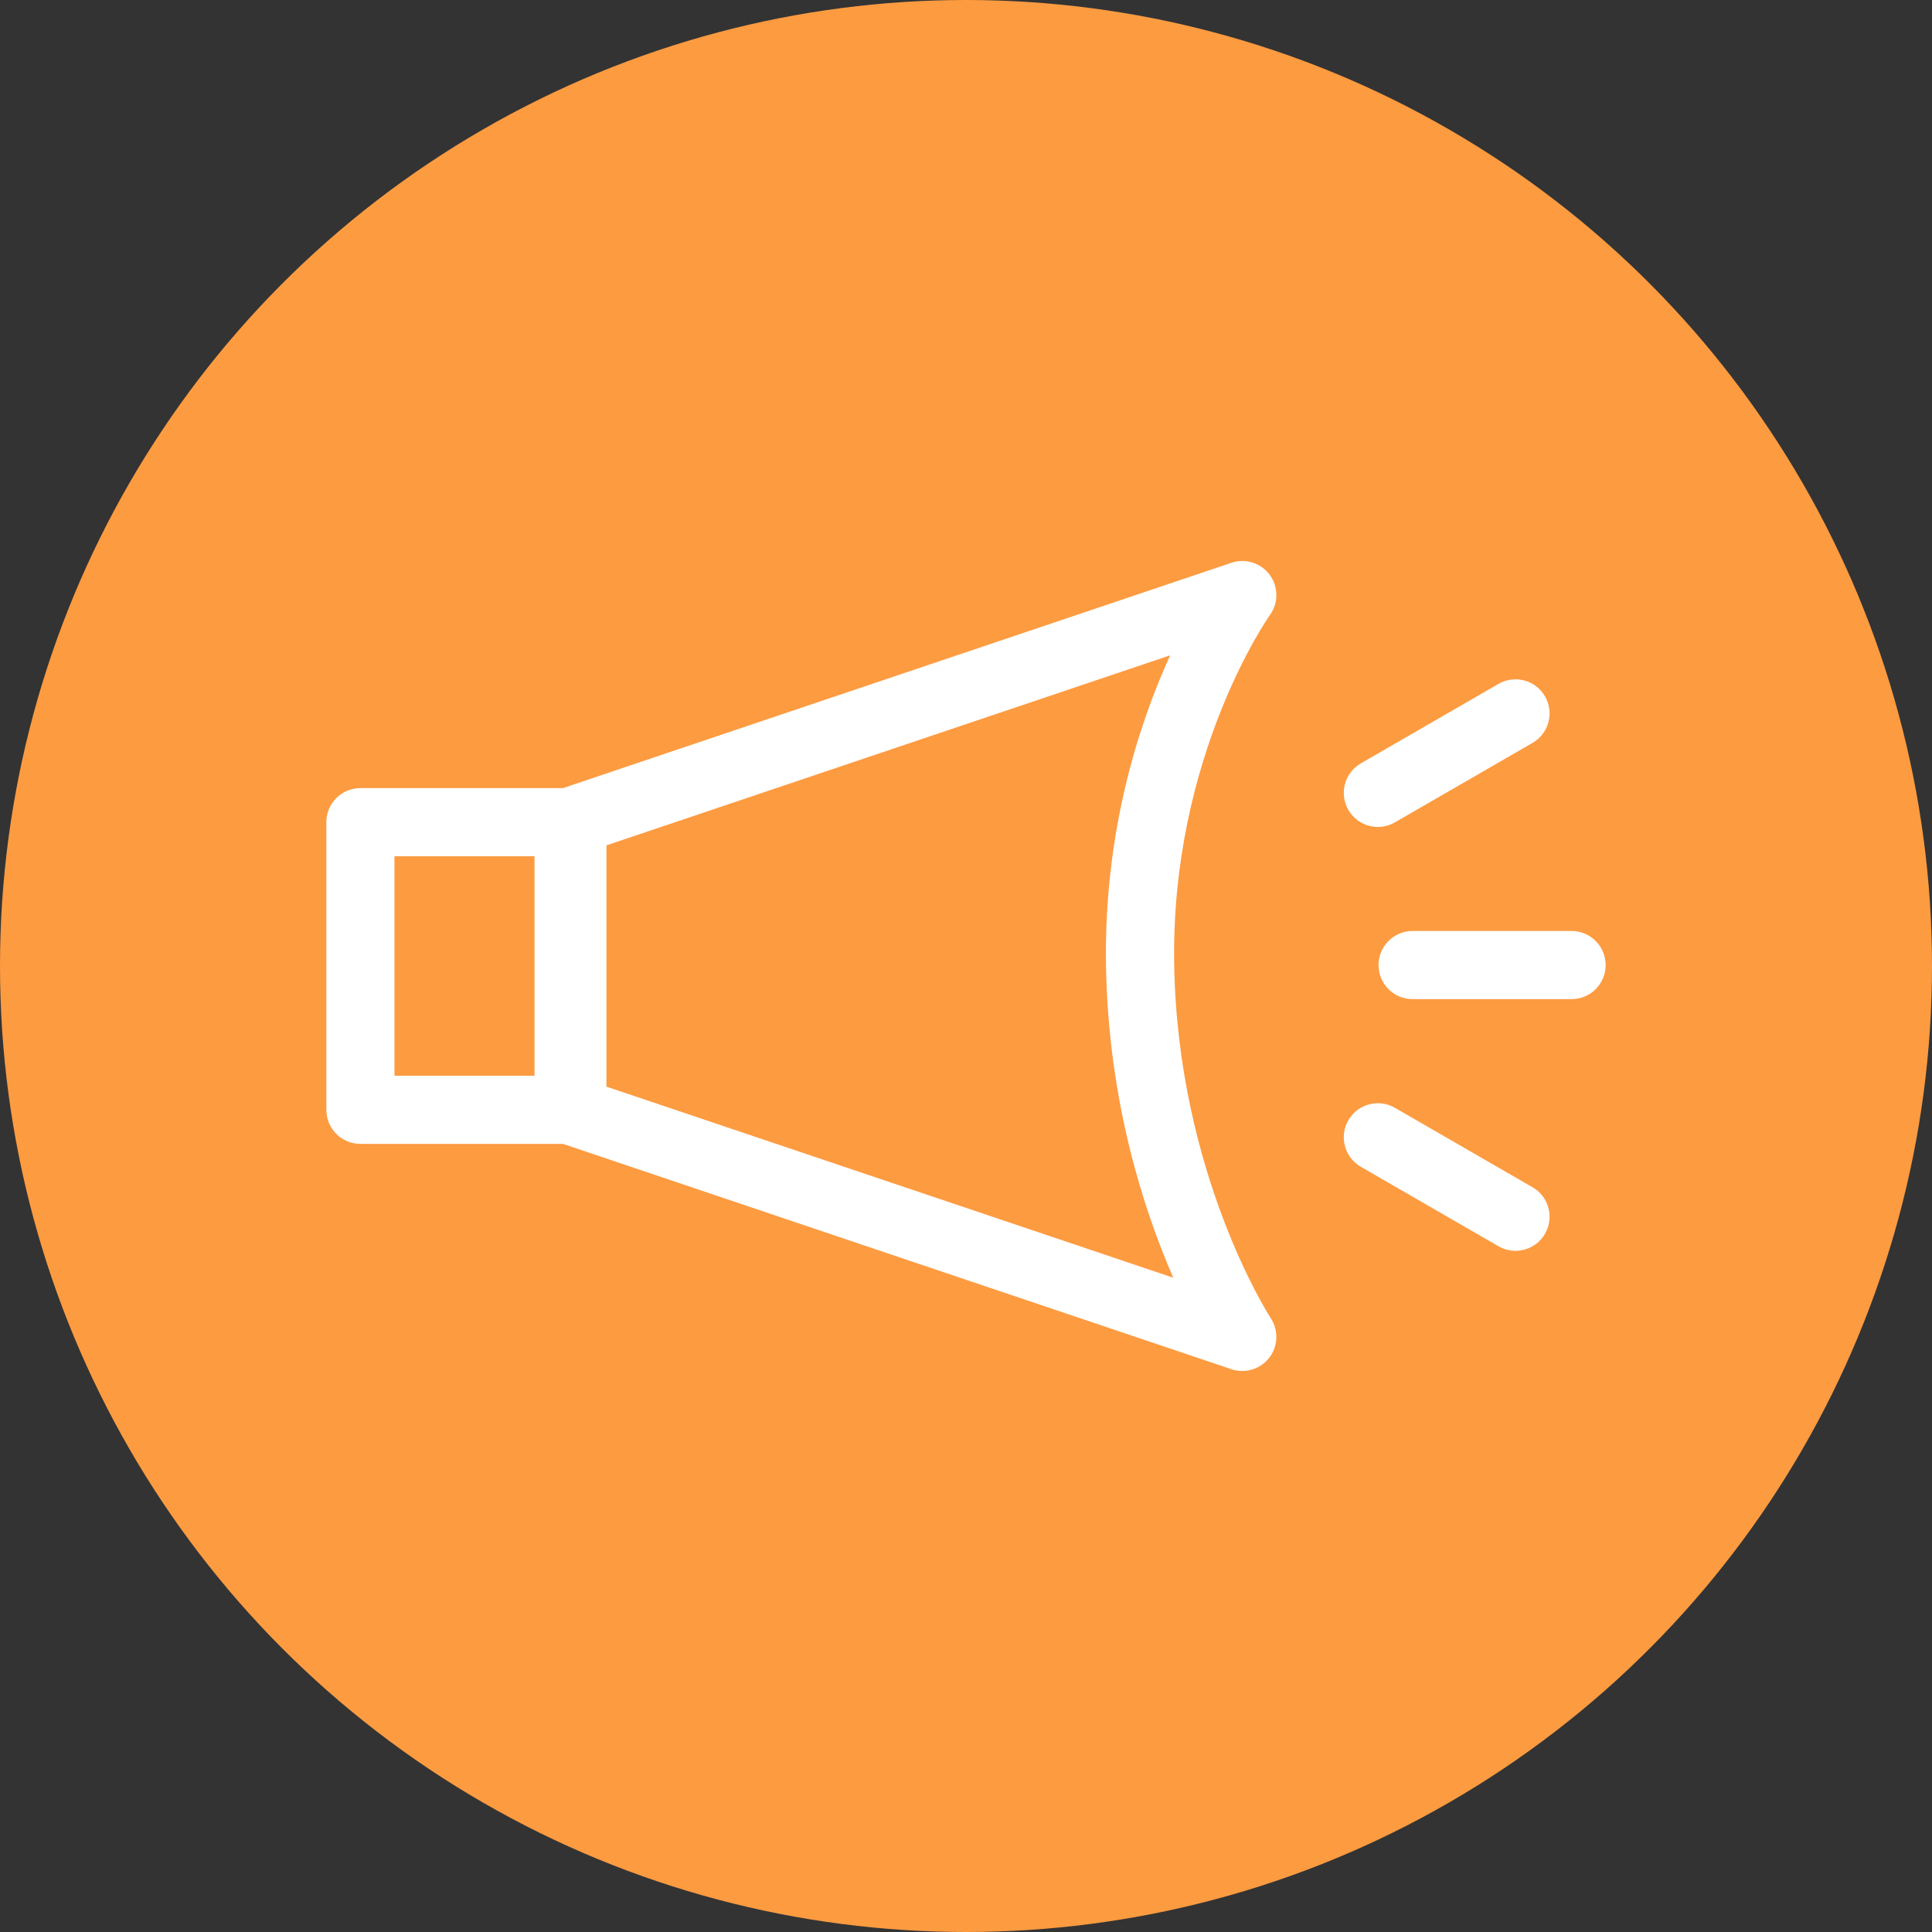 <?xml version="1.0" encoding="UTF-8"?>
<svg id="a" data-name="レイヤー 1" xmlns="http://www.w3.org/2000/svg" viewBox="0 0 74 74" width="74" height="74">
  <rect x="0" y="0" width="74" height="74" fill="#333333" stroke="none"/>
  <defs>
    <style>
      .b {
        fill: #fd9b41;
      }

      .b, .c {
        stroke-width: 0px;
      }

      .c {
        fill: #fff;
      }
    </style>
  </defs>
  <circle class="b" cx="37" cy="37" r="37"/>
  <g>
    <path class="c" d="M48.633,22.018c-.337-.457-.93-.644-1.467-.462l-25.602,8.63h-7.759c-.72,0-1.305.584-1.305,1.305v11.018c0,.721.584,1.305,1.305,1.305h7.759l25.602,8.63c.137.046.277.068.416.068.397,0,.781-.182,1.033-.509.341-.44.363-1.049.057-1.515-.036-.054-3.563-5.512-3.698-13.547-.136-7.979,3.63-13.334,3.667-13.385.332-.46.33-1.081-.008-1.538ZM15.109,32.796h5.364v8.408h-5.364v-8.408ZM23.228,41.621v-9.242l21.592-7.279c-1.188,2.603-2.544,6.73-2.457,11.886.087,5.187,1.441,9.351,2.576,11.954l-21.712-7.319Z"/>
    <path class="c" d="M60.195,35.659h-6.089c-.72,0-1.305.584-1.305,1.305s.584,1.305,1.305,1.305h6.089c.72,0,1.305-.584,1.305-1.305s-.584-1.305-1.305-1.305Z"/>
    <path class="c" d="M52.776,31.673c.222,0,.446-.056.652-.175l5.272-3.044c.624-.36.838-1.158.477-1.782-.36-.625-1.159-.838-1.782-.477l-5.272,3.044c-.624.36-.838,1.158-.477,1.782.241.419.68.653,1.131.653Z"/>
    <path class="c" d="M58.699,45.475l-5.272-3.044c-.623-.36-1.422-.147-1.782.477-.36.624-.147,1.422.477,1.782l5.272,3.044c.206.119.43.175.652.175.45,0,.889-.234,1.131-.653.36-.624.147-1.422-.477-1.782Z"/>
  </g>
</svg>